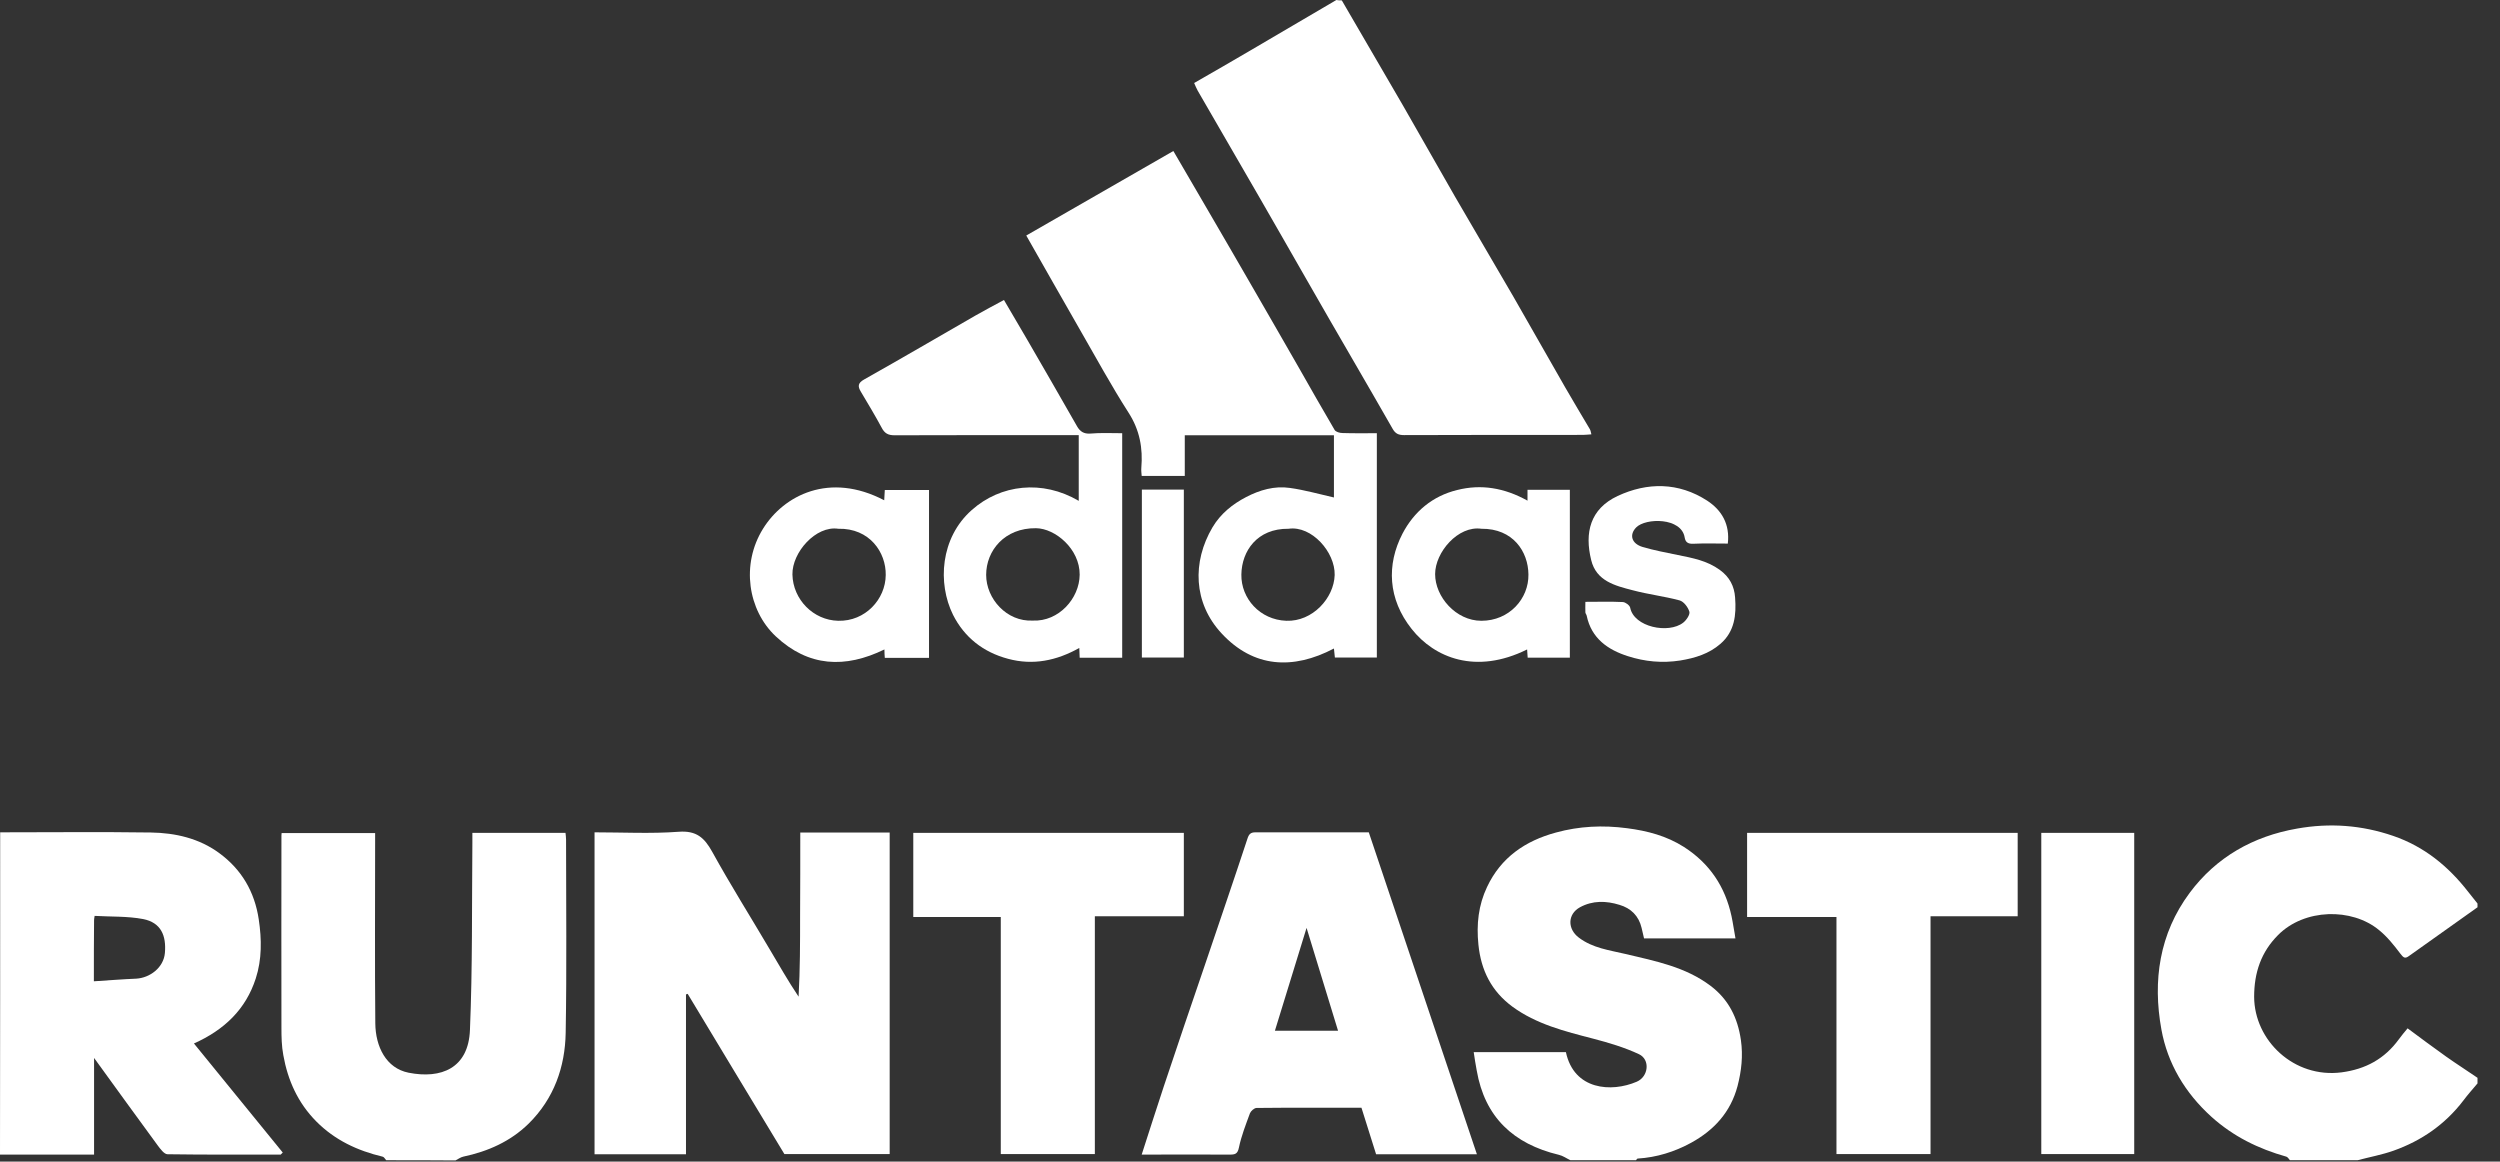 <svg width="99" height="46" viewBox="0 0 99 46" fill="none" xmlns="http://www.w3.org/2000/svg">
<rect x="0" y="0" width="99" height="46" fill="#333333" stroke="none"/>
<path d="M53.135 0.015C53.944 1.402 54.753 2.797 55.562 4.185C56.252 5.38 56.927 6.589 57.617 7.784C58.381 9.104 59.16 10.418 59.925 11.739C60.615 12.933 61.29 14.143 61.98 15.337C62.299 15.894 62.633 16.443 62.96 16.999C62.989 17.051 62.997 17.111 63.019 17.2C62.893 17.207 62.789 17.222 62.685 17.222C60.325 17.222 57.966 17.222 55.606 17.23C55.384 17.23 55.258 17.177 55.146 16.977C54.642 16.087 54.122 15.204 53.61 14.313C52.965 13.2 52.319 12.087 51.681 10.967C51.08 9.921 50.486 8.874 49.885 7.836C49.069 6.418 48.253 5.009 47.429 3.591C47.377 3.502 47.34 3.398 47.288 3.287C48.023 2.864 48.765 2.441 49.507 2.003C50.642 1.336 51.778 0.668 52.92 0C52.987 0.015 53.061 0.015 53.135 0.015Z" fill="white"/>
<path d="M0.007 32.96C1.996 32.96 3.985 32.938 5.973 32.967C6.945 32.982 7.888 33.197 8.682 33.783C9.565 34.429 10.084 35.312 10.247 36.41C10.366 37.204 10.373 37.991 10.128 38.748C9.735 39.965 8.889 40.781 7.68 41.322C8.86 42.769 10.024 44.201 11.197 45.641C11.167 45.67 11.145 45.693 11.115 45.722C9.624 45.722 8.125 45.73 6.634 45.708C6.5 45.708 6.344 45.492 6.24 45.352C5.409 44.224 4.593 43.088 3.725 41.894C3.725 43.207 3.725 44.439 3.725 45.722C2.463 45.722 1.232 45.722 0 45.722C0.007 41.471 0.007 37.212 0.007 32.96ZM3.717 38.859C4.304 38.822 4.853 38.777 5.394 38.755C5.929 38.725 6.478 38.325 6.53 37.739C6.589 37.056 6.381 36.536 5.669 36.395C5.046 36.277 4.385 36.306 3.747 36.269C3.732 36.373 3.725 36.403 3.725 36.44C3.717 37.219 3.717 37.998 3.717 38.859Z" fill="white"/>
<path d="M15.293 45.945C15.248 45.893 15.204 45.812 15.152 45.804C14.158 45.567 13.26 45.151 12.525 44.409C11.798 43.675 11.397 42.784 11.219 41.783C11.152 41.426 11.145 41.056 11.145 40.692C11.137 38.154 11.145 35.624 11.145 33.086C11.145 33.064 11.152 33.034 11.152 32.99C12.369 32.99 13.586 32.99 14.855 32.99C14.855 33.101 14.855 33.235 14.855 33.361C14.855 35.75 14.84 38.132 14.862 40.521C14.87 41.441 15.285 42.302 16.183 42.48C17.467 42.732 18.55 42.309 18.61 40.788C18.713 38.325 18.684 35.854 18.706 33.391C18.706 33.257 18.706 33.123 18.706 32.982C19.945 32.982 21.155 32.982 22.394 32.982C22.401 33.064 22.416 33.153 22.416 33.249C22.416 35.795 22.446 38.347 22.401 40.892C22.379 42.258 21.934 43.511 20.932 44.498C20.212 45.203 19.322 45.597 18.342 45.804C18.238 45.827 18.142 45.901 18.038 45.953C17.125 45.945 16.205 45.945 15.293 45.945Z" fill="white"/>
<path d="M62.188 45.945C62.032 45.871 61.891 45.767 61.728 45.73C59.932 45.3 58.797 44.239 58.478 42.391C58.433 42.154 58.396 41.916 58.359 41.664C59.576 41.664 60.793 41.664 62.01 41.664C62.329 43.17 63.813 43.267 64.815 42.836C65.282 42.636 65.356 41.961 64.904 41.746C64.332 41.478 63.709 41.293 63.086 41.13C61.965 40.84 60.837 40.558 59.888 39.861C59.064 39.252 58.648 38.429 58.545 37.405C58.463 36.603 58.545 35.847 58.886 35.127C59.435 33.955 60.407 33.294 61.617 32.968C62.537 32.715 63.472 32.671 64.429 32.797C65.238 32.901 65.994 33.101 66.684 33.539C67.701 34.192 68.317 35.112 68.569 36.284C68.629 36.566 68.666 36.848 68.725 37.16C67.523 37.16 66.336 37.16 65.104 37.16C65.074 37.041 65.045 36.893 65.007 36.744C64.896 36.27 64.585 35.965 64.132 35.832C63.605 35.669 63.071 35.654 62.566 35.928C62.069 36.203 62.069 36.789 62.522 37.13C63.071 37.546 63.731 37.627 64.362 37.776C65.549 38.058 66.751 38.288 67.746 39.045C68.451 39.579 68.814 40.306 68.94 41.189C69.029 41.812 68.962 42.406 68.807 43.007C68.532 44.046 67.872 44.758 66.966 45.255C66.314 45.611 65.601 45.834 64.852 45.879C64.829 45.879 64.807 45.923 64.785 45.945C63.917 45.945 63.056 45.945 62.188 45.945Z" fill="white"/>
<path d="M90.681 45.945C90.636 45.893 90.592 45.819 90.54 45.804C89.434 45.493 88.433 45.003 87.564 44.217C86.526 43.274 85.836 42.117 85.591 40.766C85.242 38.837 85.509 36.974 86.711 35.357C87.765 33.94 89.227 33.116 90.963 32.812C92.254 32.582 93.515 32.671 94.769 33.101C96.001 33.524 96.951 34.303 97.737 35.312C97.856 35.468 97.982 35.624 98.109 35.78C98.109 35.832 98.109 35.876 98.109 35.928C97.203 36.574 96.291 37.219 95.385 37.865C95.222 37.984 95.163 37.902 95.051 37.761C94.799 37.427 94.532 37.093 94.213 36.834C93.13 35.936 91.252 35.98 90.213 37.026C89.538 37.702 89.264 38.518 89.264 39.475C89.271 41.197 90.837 42.71 92.729 42.465C93.679 42.339 94.428 41.931 94.992 41.159C95.096 41.011 95.215 40.877 95.341 40.722C95.86 41.108 96.357 41.478 96.869 41.842C97.277 42.132 97.7 42.399 98.109 42.681C98.109 42.755 98.109 42.829 98.109 42.903C97.916 43.133 97.723 43.348 97.545 43.586C96.825 44.528 95.89 45.174 94.784 45.567C94.324 45.73 93.835 45.819 93.36 45.945C92.462 45.945 91.571 45.945 90.681 45.945Z" fill="white"/>
<path d="M31.691 32.968C32.893 32.968 34.051 32.968 35.231 32.968C35.231 37.212 35.231 41.441 35.231 45.7C33.843 45.7 32.456 45.7 31.061 45.7C29.784 43.593 28.508 41.471 27.232 39.356C27.209 39.364 27.187 39.371 27.165 39.379C27.165 41.486 27.165 43.586 27.165 45.708C25.941 45.708 24.753 45.708 23.544 45.708C23.544 41.464 23.544 37.234 23.544 32.96C24.657 32.96 25.77 33.02 26.876 32.938C27.573 32.886 27.892 33.168 28.204 33.732C28.924 35.038 29.718 36.299 30.474 37.583C30.845 38.206 31.201 38.837 31.624 39.468C31.684 38.399 31.684 37.331 31.684 36.262C31.691 35.179 31.691 34.088 31.691 32.968Z" fill="white"/>
<path d="M46.465 5.98C46.947 6.804 47.407 7.598 47.867 8.385C48.475 9.423 49.077 10.47 49.678 11.508C50.264 12.518 50.843 13.534 51.429 14.551C51.904 15.382 52.371 16.213 52.853 17.029C52.898 17.103 53.054 17.148 53.165 17.148C53.61 17.163 54.055 17.155 54.523 17.155C54.523 20.116 54.523 23.061 54.523 26.037C53.989 26.037 53.44 26.037 52.861 26.037C52.853 25.941 52.839 25.822 52.824 25.681C51.199 26.534 49.641 26.445 48.379 25.087C47.251 23.878 47.207 22.253 48.016 20.88C48.334 20.346 48.802 19.967 49.344 19.685C49.885 19.403 50.471 19.233 51.08 19.322C51.666 19.403 52.237 19.567 52.824 19.7C52.824 18.921 52.824 18.098 52.824 17.237C51.844 17.237 50.857 17.237 49.87 17.237C48.898 17.237 47.919 17.237 46.917 17.237C46.917 17.778 46.917 18.305 46.917 18.847C46.339 18.847 45.789 18.847 45.211 18.847C45.203 18.743 45.188 18.639 45.196 18.535C45.263 17.749 45.136 17.029 44.684 16.331C44.009 15.278 43.408 14.172 42.784 13.089C42.072 11.85 41.367 10.603 40.64 9.327C42.584 8.207 44.513 7.101 46.465 5.98ZM51.028 20.939C49.781 20.924 49.173 21.822 49.158 22.75C49.143 23.7 49.893 24.546 50.939 24.583C51.978 24.62 52.824 23.685 52.853 22.772C52.876 21.867 51.941 20.806 51.028 20.939Z" fill="white"/>
<path d="M54.204 32.96C55.636 37.212 57.053 41.449 58.485 45.708C57.142 45.708 55.829 45.708 54.493 45.708C54.308 45.107 54.115 44.498 53.914 43.867C52.527 43.867 51.147 43.86 49.759 43.875C49.67 43.875 49.537 43.994 49.499 44.083C49.336 44.528 49.158 44.98 49.062 45.441C49.01 45.7 48.906 45.722 48.698 45.722C47.548 45.715 46.398 45.722 45.211 45.722C45.508 44.81 45.789 43.912 46.086 43.022C46.62 41.419 47.162 39.824 47.711 38.221C48.275 36.551 48.846 34.889 49.396 33.22C49.455 33.034 49.522 32.96 49.715 32.96C51.221 32.96 52.712 32.96 54.204 32.96ZM52.987 40.818C52.571 39.467 52.171 38.154 51.74 36.744C51.303 38.154 50.895 39.482 50.486 40.818C51.34 40.818 52.156 40.818 52.987 40.818Z" fill="white"/>
<path d="M72.724 45.7C72.724 42.569 72.724 39.453 72.724 36.314C71.545 36.314 70.372 36.314 69.185 36.314C69.185 35.194 69.185 34.095 69.185 32.982C72.747 32.982 76.316 32.982 79.9 32.982C79.9 34.073 79.9 35.164 79.9 36.284C78.764 36.284 77.622 36.284 76.449 36.284C76.449 39.438 76.449 42.554 76.449 45.7C75.203 45.7 73.986 45.7 72.724 45.7Z" fill="white"/>
<path d="M39.631 45.7C39.631 42.569 39.631 39.453 39.631 36.314C38.473 36.314 37.331 36.314 36.166 36.314C36.166 35.194 36.166 34.095 36.166 32.982C39.727 32.982 43.296 32.982 46.88 32.982C46.88 34.073 46.88 35.164 46.88 36.284C45.715 36.284 44.55 36.284 43.356 36.284C43.356 39.438 43.356 42.554 43.356 45.7C42.109 45.7 40.892 45.7 39.631 45.7Z" fill="white"/>
<path d="M44.439 17.155C44.439 20.131 44.439 23.077 44.439 26.045C43.875 26.045 43.326 26.045 42.755 26.045C42.747 25.933 42.747 25.822 42.74 25.659C41.842 26.163 40.907 26.356 39.92 26.089C38.941 25.829 38.191 25.243 37.739 24.345C37.123 23.099 37.234 21.303 38.481 20.198C39.623 19.181 41.278 18.988 42.718 19.834C42.718 18.966 42.718 18.113 42.718 17.23C42.599 17.23 42.48 17.23 42.361 17.23C40.046 17.23 37.739 17.23 35.424 17.237C35.171 17.237 35.03 17.163 34.912 16.933C34.652 16.45 34.37 15.983 34.088 15.508C33.962 15.3 33.969 15.167 34.221 15.026C35.698 14.195 37.16 13.341 38.629 12.495C38.993 12.288 39.356 12.095 39.757 11.88C40.061 12.392 40.365 12.911 40.67 13.438C41.33 14.581 41.998 15.731 42.651 16.881C42.77 17.088 42.918 17.185 43.17 17.17C43.586 17.133 44.009 17.155 44.439 17.155ZM40.9 24.575C41.924 24.62 42.747 23.7 42.755 22.758C42.762 21.741 41.79 20.925 41.026 20.917C39.779 20.902 39.052 21.808 39.052 22.765C39.052 23.707 39.861 24.627 40.9 24.575Z" fill="white"/>
<path d="M84.515 32.982C84.515 37.227 84.515 41.456 84.515 45.7C83.29 45.7 82.074 45.7 80.835 45.7C80.835 41.471 80.835 37.234 80.835 32.982C82.044 32.982 83.261 32.982 84.515 32.982Z" fill="white"/>
<path d="M36.789 26.052C36.203 26.052 35.639 26.052 35.038 26.052C35.03 25.948 35.023 25.844 35.023 25.718C33.472 26.475 32.018 26.415 30.719 25.198C29.614 24.16 29.339 22.349 30.215 20.939C31.038 19.611 32.849 18.676 35.015 19.811C35.023 19.678 35.03 19.544 35.038 19.403C35.617 19.403 36.188 19.403 36.789 19.403C36.789 21.6 36.789 23.811 36.789 26.052ZM33.197 20.939C32.307 20.806 31.365 21.874 31.38 22.75C31.402 23.744 32.211 24.56 33.19 24.583C34.266 24.612 35.067 23.729 35.075 22.772C35.09 21.874 34.437 20.91 33.197 20.939Z" fill="white"/>
<path d="M60.489 19.826C60.489 19.619 60.489 19.515 60.489 19.396C61.053 19.396 61.594 19.396 62.166 19.396C62.166 21.6 62.166 23.818 62.166 26.044C61.617 26.044 61.06 26.044 60.496 26.044C60.489 25.933 60.481 25.829 60.474 25.718C58.441 26.727 56.801 26.044 55.903 24.909C54.961 23.722 54.901 22.364 55.539 21.132C55.992 20.264 56.727 19.641 57.706 19.404C58.648 19.166 59.569 19.314 60.489 19.826ZM58.663 20.939C57.743 20.806 56.831 21.867 56.831 22.735C56.831 23.633 57.654 24.583 58.663 24.583C59.769 24.583 60.541 23.707 60.526 22.75C60.518 21.845 59.917 20.925 58.663 20.939Z" fill="white"/>
<path d="M62.781 23.833C63.301 23.833 63.783 23.818 64.265 23.841C64.369 23.848 64.532 23.967 64.555 24.063C64.703 24.835 66.076 25.11 66.655 24.657C66.781 24.56 66.929 24.338 66.9 24.227C66.848 24.048 66.677 23.818 66.506 23.774C65.898 23.611 65.26 23.537 64.651 23.373C63.961 23.195 63.212 23.01 63.011 22.179C62.744 21.095 62.967 20.153 64.058 19.641C65.237 19.092 66.469 19.092 67.604 19.826C68.183 20.205 68.51 20.761 68.421 21.526C67.953 21.526 67.501 21.511 67.04 21.533C66.84 21.54 66.744 21.466 66.714 21.288C66.588 20.487 65.171 20.502 64.792 20.887C64.51 21.177 64.607 21.526 65.044 21.659C65.497 21.793 65.972 21.882 66.439 21.978C67.026 22.097 67.604 22.201 68.109 22.572C68.487 22.846 68.68 23.21 68.71 23.663C68.762 24.345 68.695 25.006 68.131 25.495C67.679 25.889 67.129 26.059 66.536 26.156C65.824 26.267 65.133 26.2 64.466 25.985C63.672 25.733 63.019 25.28 62.833 24.382C62.826 24.338 62.781 24.293 62.781 24.249C62.774 24.123 62.781 23.997 62.781 23.833Z" fill="white"/>
<path d="M45.218 19.389C45.782 19.389 46.324 19.389 46.88 19.389C46.88 21.6 46.88 23.811 46.88 26.037C46.339 26.037 45.789 26.037 45.218 26.037C45.218 23.833 45.218 21.63 45.218 19.389Z" fill="white"/>
</svg>
